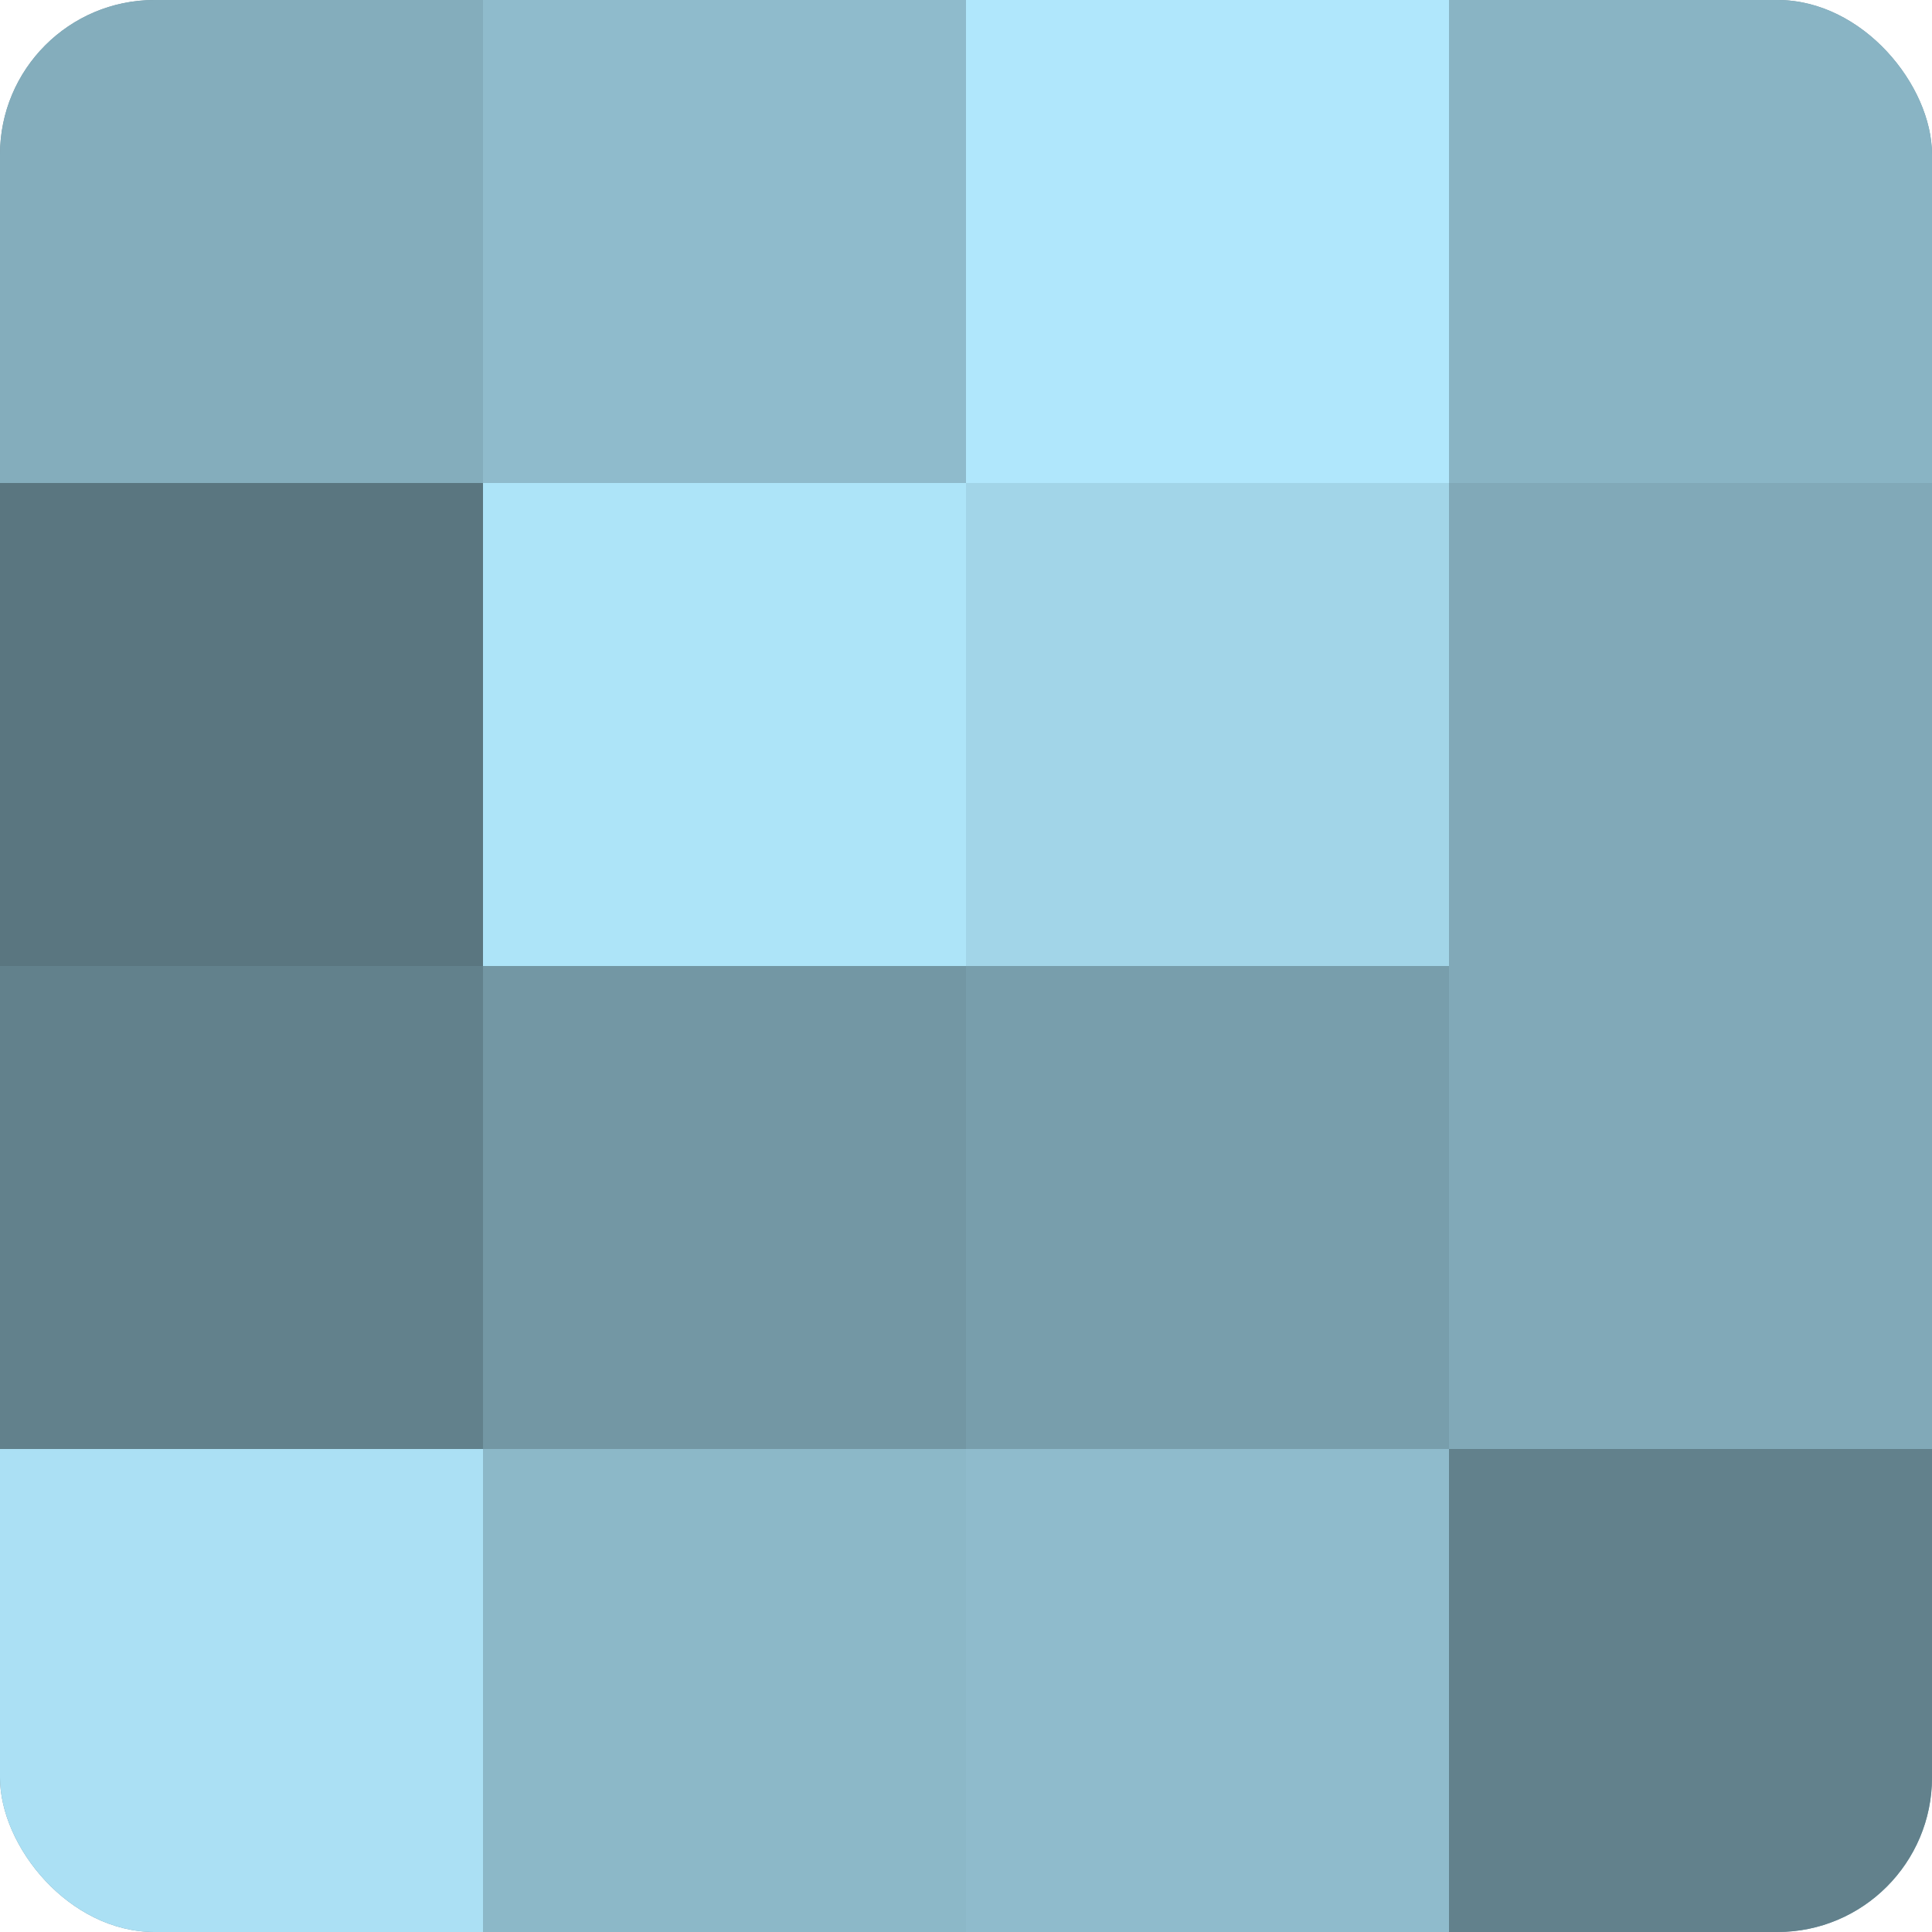<?xml version="1.0" encoding="UTF-8"?>
<svg xmlns="http://www.w3.org/2000/svg" width="80" height="80" viewBox="0 0 100 100" preserveAspectRatio="xMidYMid meet"><defs><clipPath id="c" width="100" height="100"><rect width="100" height="100" rx="8" ry="8"/></clipPath></defs><g clip-path="url(#c)"><rect width="100" height="100" fill="#7093a0"/><rect width="25" height="25" fill="#84adbc"/><rect y="25" width="25" height="25" fill="#5a7680"/><rect y="50" width="25" height="25" fill="#62818c"/><rect y="75" width="25" height="25" fill="#abe0f4"/><rect x="25" width="25" height="25" fill="#8fbbcc"/><rect x="25" y="25" width="25" height="25" fill="#ade4f8"/><rect x="25" y="50" width="25" height="25" fill="#7397a4"/><rect x="25" y="75" width="25" height="25" fill="#8cb8c8"/><rect x="50" width="25" height="25" fill="#b0e7fc"/><rect x="50" y="25" width="25" height="25" fill="#a2d5e8"/><rect x="50" y="50" width="25" height="25" fill="#789eac"/><rect x="50" y="75" width="25" height="25" fill="#8fbbcc"/><rect x="75" width="25" height="25" fill="#89b4c4"/><rect x="75" y="25" width="25" height="25" fill="#81a9b8"/><rect x="75" y="50" width="25" height="25" fill="#81a9b8"/><rect x="75" y="75" width="25" height="25" fill="#62818c"/></g></svg>
